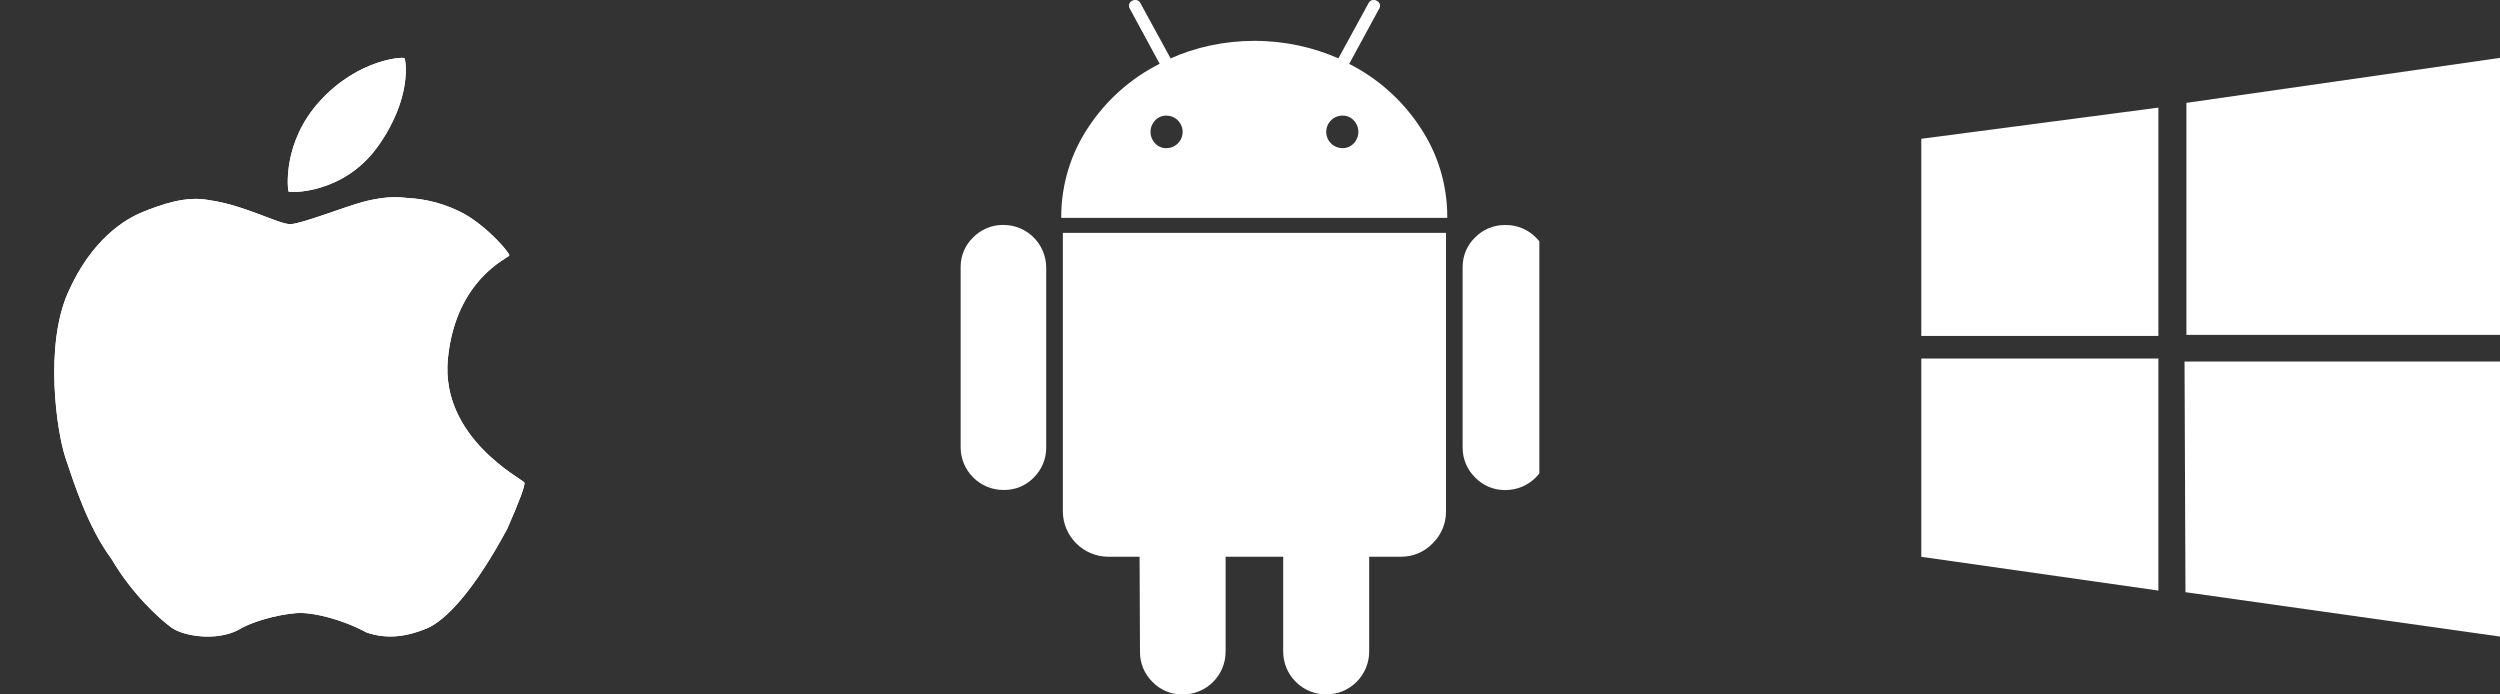<svg width="216" height="60" viewBox="0 0 216 60" fill="none" xmlns="http://www.w3.org/2000/svg">
<rect x="0" y="0" width="216" height="60" fill="#333333" stroke="none"/>
<g clip-path="url(#clip0_3_12)">
<path d="M34.944 5.025C34.837 4.906 31.009 5.072 27.678 8.688C24.347 12.3 24.859 16.444 24.934 16.55C25.009 16.656 29.684 16.822 32.669 12.619C35.653 8.416 35.05 5.147 34.944 5.025V5.025ZM45.3 41.691C45.15 41.391 38.034 37.834 38.697 30.997C39.359 24.156 43.931 22.281 44.003 22.078C44.075 21.875 42.137 19.609 40.084 18.462C38.577 17.654 36.908 17.191 35.2 17.106C34.862 17.097 33.691 16.809 31.281 17.469C29.694 17.903 26.116 19.309 25.131 19.366C24.144 19.422 21.206 17.734 18.047 17.288C16.025 16.897 13.881 17.697 12.347 18.312C10.816 18.925 7.903 20.669 5.866 25.303C3.828 29.934 4.894 37.272 5.656 39.553C6.419 41.831 7.609 45.566 9.634 48.291C11.434 51.366 13.822 53.5 14.819 54.225C15.816 54.95 18.628 55.431 20.578 54.434C22.147 53.472 24.978 52.919 26.097 52.959C27.212 53 29.413 53.441 31.666 54.644C33.45 55.259 35.138 55.003 36.828 54.316C38.519 53.625 40.966 51.006 43.822 45.697C44.906 43.228 45.4 41.894 45.3 41.691V41.691Z" fill="white"/>
<path d="M34.944 5.025C34.837 4.906 31.009 5.072 27.678 8.688C24.347 12.3 24.859 16.444 24.934 16.55C25.009 16.656 29.684 16.822 32.669 12.619C35.653 8.416 35.05 5.147 34.944 5.025V5.025ZM45.3 41.691C45.15 41.391 38.034 37.834 38.697 30.997C39.359 24.156 43.931 22.281 44.003 22.078C44.075 21.875 42.137 19.609 40.084 18.462C38.577 17.654 36.908 17.191 35.2 17.106C34.862 17.097 33.691 16.809 31.281 17.469C29.694 17.903 26.116 19.309 25.131 19.366C24.144 19.422 21.206 17.734 18.047 17.288C16.025 16.897 13.881 17.697 12.347 18.312C10.816 18.925 7.903 20.669 5.866 25.303C3.828 29.934 4.894 37.272 5.656 39.553C6.419 41.831 7.609 45.566 9.634 48.291C11.434 51.366 13.822 53.5 14.819 54.225C15.816 54.95 18.628 55.431 20.578 54.434C22.147 53.472 24.978 52.919 26.097 52.959C27.212 53 29.413 53.441 31.666 54.644C33.45 55.259 35.138 55.003 36.828 54.316C38.519 53.625 40.966 51.006 43.822 45.697C44.906 43.228 45.4 41.894 45.3 41.691V41.691Z" fill="white"/>
</g>
<g clip-path="url(#clip1_3_12)">
<path d="M100.775 12.8C101.148 12.8 101.505 12.652 101.768 12.389C102.032 12.125 102.18 11.768 102.18 11.395C102.18 11.022 102.032 10.665 101.768 10.402C101.505 10.138 101.148 9.99 100.775 9.99H100.75C100.572 9.99 100.396 10.026 100.233 10.097C100.07 10.168 99.924 10.272 99.802 10.402C99.547 10.67 99.405 11.025 99.405 11.395C99.405 11.765 99.547 12.12 99.802 12.387C100.04 12.643 100.377 12.803 100.752 12.803H100.78H100.777L100.775 12.8ZM115.992 12.8H116.017C116.392 12.8 116.73 12.64 116.965 12.387C117.22 12.12 117.363 11.765 117.363 11.395C117.363 11.025 117.22 10.67 116.965 10.402C116.844 10.272 116.697 10.167 116.533 10.096C116.37 10.024 116.193 9.987 116.015 9.987H115.987H115.99C115.617 9.987 115.26 10.136 114.997 10.399C114.733 10.662 114.585 11.02 114.585 11.393C114.585 11.765 114.733 12.123 114.997 12.386C115.26 12.649 115.617 12.797 115.99 12.797L115.992 12.8ZM86.715 19.435C88.743 19.445 90.385 21.085 90.392 23.113V38.688C90.392 39.688 89.985 40.595 89.328 41.25C88.999 41.593 88.604 41.865 88.167 42.052C87.73 42.238 87.26 42.333 86.785 42.333H86.707H86.713H86.692C85.713 42.333 84.773 41.943 84.08 41.25C83.387 40.557 82.998 39.617 82.998 38.638V23.113V23.06C82.998 22.06 83.412 21.157 84.08 20.512C84.73 19.848 85.638 19.435 86.642 19.435H86.715H86.713H86.715ZM124.935 20.12V44.208C124.935 45.28 124.492 46.252 123.78 46.947C123.427 47.313 123.004 47.604 122.536 47.803C122.069 48.001 121.566 48.103 121.057 48.102H121H121.002H118.297V56.288C118.297 57.273 117.906 58.218 117.209 58.914C116.513 59.611 115.568 60.002 114.582 60.002C113.597 60.002 112.652 59.611 111.956 58.914C111.259 58.218 110.867 57.273 110.867 56.288V48.102H105.892V56.307C105.892 58.347 104.237 60.002 102.197 60.002H102.125C101.125 60.002 100.222 59.587 99.578 58.92C99.235 58.587 98.962 58.188 98.776 57.747C98.59 57.307 98.495 56.833 98.495 56.355V56.285V56.288L98.46 48.102H95.77C93.595 48.102 91.83 46.337 91.83 44.163V44.135V44.138V20.122L124.935 20.12ZM116.57 5.52C119.056 6.779 121.169 8.667 122.7 10.995L122.737 11.055C124.185 13.22 125.045 15.885 125.045 18.747V18.828V18.823H91.69V18.745C91.69 15.88 92.552 13.217 94.03 11L93.998 11.05C95.518 8.716 97.625 6.822 100.107 5.557L100.197 5.515L97.638 0.79C97.594 0.734 97.564 0.668 97.549 0.599C97.534 0.529 97.535 0.457 97.552 0.388C97.569 0.319 97.601 0.254 97.646 0.199C97.691 0.144 97.748 0.1 97.812 0.07H97.815C97.875 0.032 97.943 0.007 98.013 -0.003C98.084 -0.013 98.156 -0.008 98.225 0.012C98.293 0.032 98.356 0.067 98.41 0.113C98.464 0.16 98.508 0.218 98.537 0.282L98.54 0.285L101.14 5.045C103.275 4.087 105.765 3.53 108.387 3.53C111.01 3.53 113.5 4.087 115.75 5.09L115.635 5.045L118.235 0.285C118.265 0.22 118.308 0.161 118.362 0.114C118.416 0.067 118.48 0.032 118.548 0.012C118.617 -0.009 118.689 -0.014 118.761 -0.004C118.832 0.006 118.9 0.031 118.96 0.07H118.957C119.023 0.1 119.08 0.144 119.126 0.199C119.172 0.254 119.205 0.318 119.222 0.388C119.239 0.457 119.241 0.53 119.226 0.6C119.212 0.67 119.181 0.736 119.137 0.792L116.57 5.52ZM133.77 23.12V38.645C133.77 40.685 132.115 42.34 130.075 42.34H130.002C129.002 42.34 128.1 41.925 127.455 41.258C127.112 40.924 126.84 40.525 126.654 40.085C126.468 39.644 126.372 39.171 126.372 38.693V38.623V38.625V23.12V23.047C126.372 22.05 126.787 21.148 127.455 20.508C127.787 20.17 128.182 19.902 128.619 19.719C129.055 19.536 129.524 19.442 129.997 19.442H130.057H130.055H130.125C131.125 19.442 132.032 19.85 132.687 20.508C133.355 21.15 133.77 22.05 133.77 23.05V23.117V23.115V23.12Z" fill="white"/>
</g>
<path d="M186.484 9.297L166 11.991V29.022H186.484V9.297ZM166 48.109L186.484 51.025V30.978H166V48.109V48.109ZM188.744 31.234L188.825 51.166L216 55V31.234H188.744ZM216 5L188.906 8.887V28.931H216V5Z" fill="white"/>
<defs>
<clipPath id="clip0_3_12">
<rect width="50" height="50" fill="white" transform="translate(0 5)"/>
</clipPath>
<clipPath id="clip1_3_12">
<rect width="50" height="60" fill="white" transform="translate(83)"/>
</clipPath>
</defs>
</svg>

